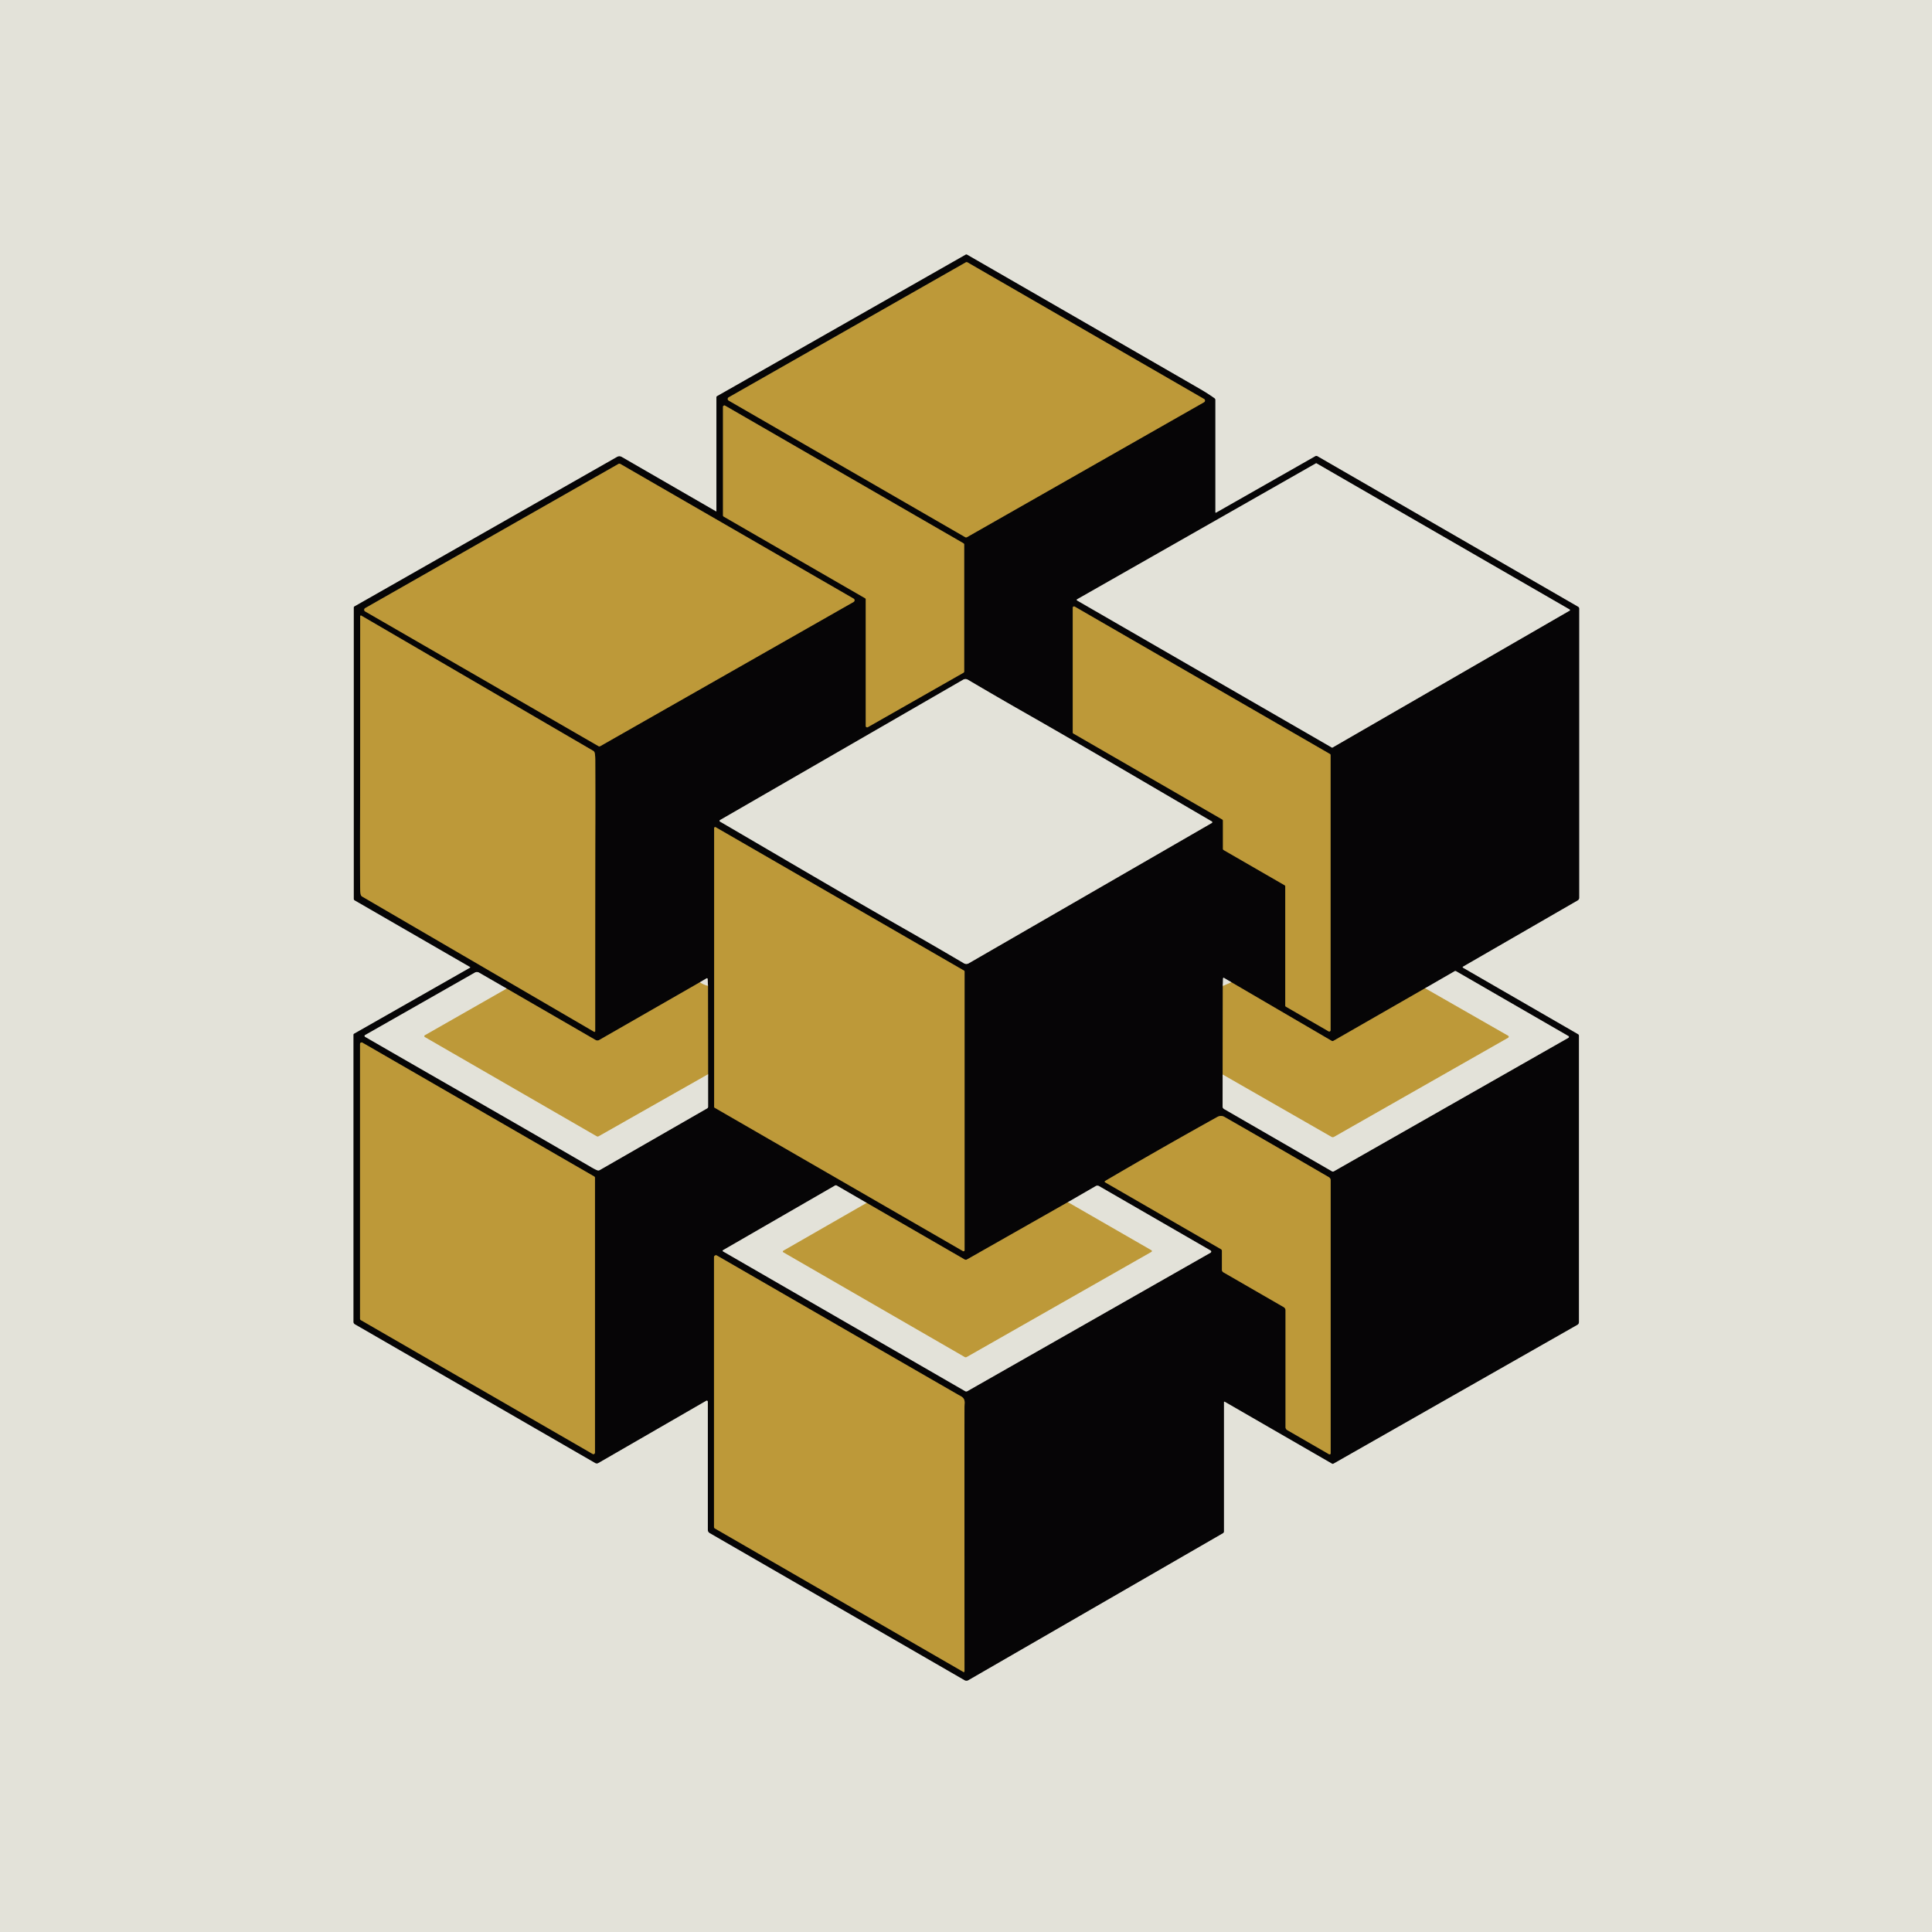 <?xml version="1.0" encoding="UTF-8" standalone="no"?>
<!DOCTYPE svg PUBLIC "-//W3C//DTD SVG 1.1//EN" "http://www.w3.org/Graphics/SVG/1.1/DTD/svg11.dtd">
<svg xmlns="http://www.w3.org/2000/svg" version="1.1" viewBox="0.00 0.00 1024.00 1024.00">
<g stroke-width="2.00" fill="none" stroke-linecap="butt">
<path stroke="#757470" vector-effect="non-scaling-stroke" d="
  M 379.55 271.10
  L 329.53 242.22
  A 2.53 2.52 -44.7 0 0 327.04 242.21
  L 187.87 321.44
  A 0.64 0.63 75.9 0 0 187.54 322.00
  L 187.54 476.40
  A 0.91 0.91 0.0 0 0 188.00 477.19
  L 249.18 512.52
  A 0.23 0.22 45.4 0 1 249.18 512.91
  L 187.71 547.90
  A 0.63 0.63 0.0 0 0 187.39 548.45
  L 187.39 700.65
  A 1.39 1.38 15.0 0 0 188.09 701.85
  L 315.46 775.39
  A 1.67 1.67 0.0 0 0 317.14 775.39
  L 374.32 742.38
  A 0.57 0.57 0.0 0 1 375.18 742.87
  L 375.18 810.81
  A 2.01 2.00 15.1 0 0 376.18 812.54
  L 511.21 890.50
  A 2.04 2.04 0.0 0 0 513.25 890.50
  L 648.14 812.62
  A 1.09 1.07 75.3 0 0 648.68 811.68
  L 648.68 743.21
  A 0.33 0.33 0.0 0 1 649.18 742.92
  L 706.07 775.76
  A 0.62 0.62 0.0 0 0 706.69 775.76
  L 836.04 702.14
  A 1.62 1.60 75.4 0 0 836.85 700.74
  L 836.85 549.00
  A 0.96 0.94 -75.6 0 0 836.37 548.17
  L 775.40 512.96
  A 0.38 0.38 0.0 0 1 775.40 512.30
  L 836.21 477.19
  A 1.50 1.49 -14.8 0 0 836.97 475.89
  L 836.97 322.57
  A 1.12 1.11 14.7 0 0 836.40 321.60
  L 698.18 241.79
  A 0.98 0.96 -44.5 0 0 697.21 241.79
  L 644.55 271.76
  A 0.30 0.29 75.0 0 1 644.11 271.50
  L 644.11 211.93
  A 1.04 1.01 18.3 0 0 643.68 211.10
  Q 640.21 208.61 636.05 206.21
  Q 595.48 182.78 512.63 135.04
  A 0.86 0.86 0.0 0 0 511.75 135.04
  L 380.09 209.98
  A 0.74 0.73 75.4 0 0 379.72 210.62
  L 379.72 271.01
  A 0.11 0.11 0.0 0 1 379.55 271.10"
/>
<path stroke="#624f20" vector-effect="non-scaling-stroke" d="
  M 638.17 213.18
  A 0.99 0.99 0.0 0 0 638.17 211.47
  L 512.82 139.09
  A 0.99 0.99 0.0 0 0 511.84 139.09
  L 386.21 210.60
  A 0.99 0.99 0.0 0 0 386.21 212.31
  L 511.56 284.69
  A 0.99 0.99 0.0 0 0 512.54 284.69
  L 638.17 213.18"
/>
<path stroke="#624f20" vector-effect="non-scaling-stroke" d="
  M 458.51 317.07
  A 0.73 0.73 0.0 0 1 458.87 317.70
  L 458.87 384.77
  A 0.73 0.73 0.0 0 0 459.96 385.41
  L 510.66 356.55
  A 0.73 0.73 0.0 0 0 511.03 355.92
  L 511.03 288.60
  A 0.73 0.73 0.0 0 0 510.67 287.97
  L 384.31 215.01
  A 0.73 0.73 0.0 0 0 383.21 215.64
  L 383.21 273.17
  A 0.73 0.73 0.0 0 0 383.57 273.80
  L 458.51 317.07"
/>
<path stroke="#757470" vector-effect="non-scaling-stroke" d="
  M 831.93 323.65
  A 0.35 0.35 0.0 0 0 831.93 323.05
  L 697.79 245.60
  A 0.35 0.35 0.0 0 0 697.45 245.60
  L 570.88 317.65
  A 0.35 0.35 0.0 0 0 570.88 318.26
  L 705.91 396.21
  A 0.35 0.35 0.0 0 0 706.25 396.21
  L 831.93 323.65"
/>
<path stroke="#624f20" vector-effect="non-scaling-stroke" d="
  M 317.18 395.45
  A 1.01 1.01 0.0 0 0 318.18 395.45
  L 452.42 319.04
  A 1.01 1.01 0.0 0 0 452.42 317.29
  L 328.79 245.91
  A 1.01 1.01 0.0 0 0 327.79 245.91
  L 193.55 322.32
  A 1.01 1.01 0.0 0 0 193.55 324.07
  L 317.18 395.45"
/>
<path stroke="#624f20" vector-effect="non-scaling-stroke" d="
  M 704.18 546.62
  A 0.69 0.69 0.0 0 0 705.22 546.02
  L 705.22 400.23
  A 0.69 0.69 0.0 0 0 704.88 399.63
  L 569.62 321.53
  A 0.69 0.69 0.0 0 0 568.58 322.13
  L 568.58 388.19
  A 0.69 0.69 0.0 0 0 568.93 388.79
  L 647.84 434.35
  A 0.69 0.69 0.0 0 1 648.19 434.95
  L 648.19 449.93
  A 0.69 0.69 0.0 0 0 648.54 450.53
  L 680.87 469.19
  A 0.69 0.69 0.0 0 1 681.22 469.79
  L 681.22 532.96
  A 0.69 0.69 0.0 0 0 681.56 533.56
  L 704.18 546.62"
/>
<path stroke="#624f20" vector-effect="non-scaling-stroke" d="
  M 190.85 436.50
  Q 190.81 452.89 190.88 470.25
  Q 190.90 473.97 191.45 474.72
  A 1.97 1.86 -1.6 0 0 192.02 475.23
  L 314.89 546.86
  A 0.38 0.38 0.0 0 0 315.46 546.54
  Q 315.46 458.25 315.53 436.66
  Q 315.57 420.27 315.50 402.91
  Q 315.48 399.19 314.93 398.44
  A 1.97 1.86 -1.6 0 0 314.36 397.93
  L 191.49 326.30
  A 0.38 0.38 0.0 0 0 190.92 326.63
  Q 190.92 414.91 190.85 436.50"
/>
<path stroke="#757470" vector-effect="non-scaling-stroke" d="
  M 479.92 492.60
  Q 495.36 501.40 510.90 510.56
  A 2.51 2.51 0.0 0 0 513.44 510.57
  L 642.28 436.19
  A 0.46 0.46 0.0 0 0 642.28 435.39
  C 609.28 416.16 576.64 396.86 544.00 378.25
  Q 528.55 369.45 513.01 360.29
  A 2.51 2.51 0.0 0 0 510.47 360.28
  L 381.63 434.66
  A 0.46 0.46 0.0 0 0 381.63 435.46
  C 414.63 454.70 447.27 473.99 479.92 492.60"
/>
<path stroke="#624f20" vector-effect="non-scaling-stroke" d="
  M 511.24 514.93
  A 0.54 0.54 0.0 0 0 510.97 514.46
  L 379.33 438.46
  A 0.54 0.54 0.0 0 0 378.52 438.93
  L 378.52 586.65
  A 0.54 0.54 0.0 0 0 378.79 587.12
  L 510.43 663.12
  A 0.54 0.54 0.0 0 0 511.24 662.65
  L 511.24 514.93"
/>
<path stroke="#624f20" vector-effect="non-scaling-stroke" d="
  M 755.32 523.81
  L 706.81 551.64
  A 1.08 1.06 44.5 0 1 705.74 551.64
  L 652.69 520.65"
/>
<path stroke="#757470" vector-effect="non-scaling-stroke" d="
  M 652.69 520.65
  L 648.75 518.32
  A 0.35 0.34 15.8 0 0 648.23 518.61
  L 648.12 522.62"
/>
<path stroke="#624f20" vector-effect="non-scaling-stroke" d="
  M 648.12 522.62
  L 648.03 569.46"
/>
<path stroke="#757470" vector-effect="non-scaling-stroke" d="
  M 648.03 569.46
  L 648.00 586.45
  A 1.55 1.55 0.0 0 0 648.77 587.79
  L 706.04 620.85
  A 0.86 0.86 0.0 0 0 706.90 620.85
  L 831.31 550.03
  A 0.50 0.50 0.0 0 0 831.31 549.16
  L 771.77 514.78
  A 0.83 0.81 44.4 0 0 770.96 514.78
  L 755.32 523.81"
/>
<path stroke="#d0be89" vector-effect="non-scaling-stroke" d="
  M 648.03 569.46
  L 705.70 602.51
  A 1.40 1.40 0.0 0 0 707.08 602.51
  L 799.34 549.99
  A 0.57 0.57 0.0 0 0 799.35 549.00
  L 755.32 523.81"
/>
<path stroke="#d0be89" vector-effect="non-scaling-stroke" d="
  M 652.69 520.65
  L 648.12 522.62"
/>
<path stroke="#624f20" vector-effect="non-scaling-stroke" d="
  M 375.30 569.31
  L 375.25 522.58"
/>
<path stroke="#757470" vector-effect="non-scaling-stroke" d="
  M 375.25 522.58
  L 375.06 518.85
  A 0.38 0.37 -16.4 0 0 374.50 518.55
  L 370.91 520.66"
/>
<path stroke="#624f20" vector-effect="non-scaling-stroke" d="
  M 370.91 520.66
  L 317.59 551.24
  A 1.92 1.90 44.7 0 1 315.68 551.24
  L 268.57 523.99"
/>
<path stroke="#757470" vector-effect="non-scaling-stroke" d="
  M 268.57 523.99
  L 253.88 515.51
  A 2.22 2.20 44.9 0 0 251.69 515.50
  L 193.50 548.62
  A 0.53 0.52 45.2 0 0 193.50 549.53
  C 234.90 573.46 264.87 590.43 313.38 618.63
  Q 316.19 620.26 316.92 620.34
  A 1.66 1.62 -56.1 0 0 317.92 620.13
  L 374.83 587.44
  A 0.94 0.93 -15.0 0 0 375.30 586.63
  L 375.30 569.31"
/>
<path stroke="#d0be89" vector-effect="non-scaling-stroke" d="
  M 268.57 523.99
  L 225.20 548.73
  A 0.52 0.52 0.0 0 0 225.19 549.63
  L 316.20 602.17
  A 1.14 1.13 -44.3 0 0 317.33 602.18
  L 375.30 569.31"
/>
<path stroke="#d0be89" vector-effect="non-scaling-stroke" d="
  M 375.25 522.58
  Q 372.83 521.95 370.91 520.66"
/>
<path stroke="#624f20" vector-effect="non-scaling-stroke" d="
  M 190.83 698.95
  A 0.83 0.83 0.0 0 0 191.24 699.67
  L 314.09 770.60
  A 0.83 0.83 0.0 0 0 315.34 769.88
  L 315.34 624.28
  A 0.83 0.83 0.0 0 0 314.93 623.56
  L 192.08 552.63
  A 0.83 0.83 0.0 0 0 190.83 553.35
  L 190.83 698.95"
/>
<path stroke="#624f20" vector-effect="non-scaling-stroke" d="
  M 585.75 625.95
  A 0.40 0.40 0.0 0 0 585.75 626.65
  L 647.14 662.09
  A 1.03 1.03 0.0 0 1 647.65 662.98
  L 647.65 673.02
  A 1.53 1.52 -75.0 0 0 648.41 674.34
  L 680.39 692.80
  A 1.97 1.96 15.1 0 1 681.37 694.50
  L 681.37 756.44
  A 1.77 1.75 15.2 0 0 682.25 757.96
  L 704.44 770.78
  A 0.55 0.55 0.0 0 0 705.26 770.30
  L 705.26 625.56
  A 1.87 1.86 -74.8 0 0 704.34 623.95
  Q 676.98 608.01 648.99 592.00
  Q 647.13 590.94 645.08 592.08
  Q 614.64 609.00 585.75 625.95"
/>
<path stroke="#624f20" vector-effect="non-scaling-stroke" d="
  M 565.98 637.20
  L 512.56 667.53
  A 1.35 1.33 44.6 0 1 511.23 667.53
  L 459.37 637.58"
/>
<path stroke="#757470" vector-effect="non-scaling-stroke" d="
  M 459.37 637.58
  L 443.52 628.39
  A 0.99 0.97 -44.5 0 0 442.53 628.39
  L 383.21 662.63
  A 0.36 0.36 0.0 0 0 383.21 663.25
  L 511.52 737.32
  A 1.23 1.22 -44.3 0 0 512.73 737.33
  L 641.61 663.96
  A 0.67 0.67 0.0 0 0 641.61 662.79
  L 582.55 628.69
  A 1.84 1.84 0.0 0 0 580.71 628.69
  L 565.98 637.20"
/>
<path stroke="#d0be89" vector-effect="non-scaling-stroke" d="
  M 459.37 637.58
  L 415.15 662.96
  A 0.42 0.42 0.0 0 0 415.15 663.69
  L 511.33 719.22
  A 1.03 1.01 44.5 0 0 512.36 719.22
  L 610.25 663.50
  A 0.47 0.46 -44.8 0 0 610.26 662.69
  L 565.98 637.20"
/>
<path stroke="#624f20" vector-effect="non-scaling-stroke" d="
  M 511.13 886.01
  Q 511.20 885.81 511.20 885.50
  Q 511.16 746.87 511.20 745.50
  Q 511.24 744.24 511.26 744.00
  C 511.50 740.75 509.71 740.31 507.39 738.98
  Q 489.93 728.95 379.99 665.47
  A 1.04 1.03 -75.1 0 0 378.44 666.37
  L 378.44 809.30
  A 0.94 0.93 15.0 0 0 378.91 810.11
  L 510.66 886.18
  A 0.33 0.32 24.6 0 0 511.13 886.01"
/>
</g>
<path fill="#e3e2d9" d="
  M 1024.00 0.00
  L 1024.00 1024.00
  L 0.00 1024.00
  L 0.00 0.00
  L 1024.00 0.00
  Z
  M 379.55 271.10
  L 329.53 242.22
  A 2.53 2.52 -44.7 0 0 327.04 242.21
  L 187.87 321.44
  A 0.64 0.63 75.9 0 0 187.54 322.00
  L 187.54 476.40
  A 0.91 0.91 0.0 0 0 188.00 477.19
  L 249.18 512.52
  A 0.23 0.22 45.4 0 1 249.18 512.91
  L 187.71 547.90
  A 0.63 0.63 0.0 0 0 187.39 548.45
  L 187.39 700.65
  A 1.39 1.38 15.0 0 0 188.09 701.85
  L 315.46 775.39
  A 1.67 1.67 0.0 0 0 317.14 775.39
  L 374.32 742.38
  A 0.57 0.57 0.0 0 1 375.18 742.87
  L 375.18 810.81
  A 2.01 2.00 15.1 0 0 376.18 812.54
  L 511.21 890.50
  A 2.04 2.04 0.0 0 0 513.25 890.50
  L 648.14 812.62
  A 1.09 1.07 75.3 0 0 648.68 811.68
  L 648.68 743.21
  A 0.33 0.33 0.0 0 1 649.18 742.92
  L 706.07 775.76
  A 0.62 0.62 0.0 0 0 706.69 775.76
  L 836.04 702.14
  A 1.62 1.60 75.4 0 0 836.85 700.74
  L 836.85 549.00
  A 0.96 0.94 -75.6 0 0 836.37 548.17
  L 775.40 512.96
  A 0.38 0.38 0.0 0 1 775.40 512.30
  L 836.21 477.19
  A 1.50 1.49 -14.8 0 0 836.97 475.89
  L 836.97 322.57
  A 1.12 1.11 14.7 0 0 836.40 321.60
  L 698.18 241.79
  A 0.98 0.96 -44.5 0 0 697.21 241.79
  L 644.55 271.76
  A 0.30 0.29 75.0 0 1 644.11 271.50
  L 644.11 211.93
  A 1.04 1.01 18.3 0 0 643.68 211.10
  Q 640.21 208.61 636.05 206.21
  Q 595.48 182.78 512.63 135.04
  A 0.86 0.86 0.0 0 0 511.75 135.04
  L 380.09 209.98
  A 0.74 0.73 75.4 0 0 379.72 210.62
  L 379.72 271.01
  A 0.11 0.11 0.0 0 1 379.55 271.10
  Z"
/>
<path fill="#060506" d="
  M 379.55 271.10
  A 0.11 0.11 0.0 0 0 379.72 271.01
  L 379.72 210.62
  A 0.74 0.73 75.4 0 1 380.09 209.98
  L 511.75 135.04
  A 0.86 0.86 0.0 0 1 512.63 135.04
  Q 595.48 182.78 636.05 206.21
  Q 640.21 208.61 643.68 211.10
  A 1.04 1.01 18.3 0 1 644.11 211.93
  L 644.11 271.50
  A 0.30 0.29 75.0 0 0 644.55 271.76
  L 697.21 241.79
  A 0.98 0.96 -44.5 0 1 698.18 241.79
  L 836.40 321.60
  A 1.12 1.11 14.7 0 1 836.97 322.57
  L 836.97 475.89
  A 1.50 1.49 -14.8 0 1 836.21 477.19
  L 775.40 512.30
  A 0.38 0.38 0.0 0 0 775.40 512.96
  L 836.37 548.17
  A 0.96 0.94 -75.6 0 1 836.85 549.00
  L 836.85 700.74
  A 1.62 1.60 75.4 0 1 836.04 702.14
  L 706.69 775.76
  A 0.62 0.62 0.0 0 1 706.07 775.76
  L 649.18 742.92
  A 0.33 0.33 0.0 0 0 648.68 743.21
  L 648.68 811.68
  A 1.09 1.07 75.3 0 1 648.14 812.62
  L 513.25 890.50
  A 2.04 2.04 0.0 0 1 511.21 890.50
  L 376.18 812.54
  A 2.01 2.00 15.1 0 1 375.18 810.81
  L 375.18 742.87
  A 0.57 0.57 0.0 0 0 374.32 742.38
  L 317.14 775.39
  A 1.67 1.67 0.0 0 1 315.46 775.39
  L 188.09 701.85
  A 1.39 1.38 15.0 0 1 187.39 700.65
  L 187.39 548.45
  A 0.63 0.63 0.0 0 1 187.71 547.90
  L 249.18 512.91
  A 0.23 0.22 45.4 0 0 249.18 512.52
  L 188.00 477.19
  A 0.91 0.91 0.0 0 1 187.54 476.40
  L 187.54 322.00
  A 0.64 0.63 75.9 0 1 187.87 321.44
  L 327.04 242.21
  A 2.53 2.52 -44.7 0 1 329.53 242.22
  L 379.55 271.10
  Z
  M 638.17 213.18
  A 0.99 0.99 0.0 0 0 638.17 211.47
  L 512.82 139.09
  A 0.99 0.99 0.0 0 0 511.84 139.09
  L 386.21 210.60
  A 0.99 0.99 0.0 0 0 386.21 212.31
  L 511.56 284.69
  A 0.99 0.99 0.0 0 0 512.54 284.69
  L 638.17 213.18
  Z
  M 458.51 317.07
  A 0.73 0.73 0.0 0 1 458.87 317.70
  L 458.87 384.77
  A 0.73 0.73 0.0 0 0 459.96 385.41
  L 510.66 356.55
  A 0.73 0.73 0.0 0 0 511.03 355.92
  L 511.03 288.60
  A 0.73 0.73 0.0 0 0 510.67 287.97
  L 384.31 215.01
  A 0.73 0.73 0.0 0 0 383.21 215.64
  L 383.21 273.17
  A 0.73 0.73 0.0 0 0 383.57 273.80
  L 458.51 317.07
  Z
  M 831.93 323.65
  A 0.35 0.35 0.0 0 0 831.93 323.05
  L 697.79 245.60
  A 0.35 0.35 0.0 0 0 697.45 245.60
  L 570.88 317.65
  A 0.35 0.35 0.0 0 0 570.88 318.26
  L 705.91 396.21
  A 0.35 0.35 0.0 0 0 706.25 396.21
  L 831.93 323.65
  Z
  M 317.18 395.45
  A 1.01 1.01 0.0 0 0 318.18 395.45
  L 452.42 319.04
  A 1.01 1.01 0.0 0 0 452.42 317.29
  L 328.79 245.91
  A 1.01 1.01 0.0 0 0 327.79 245.91
  L 193.55 322.32
  A 1.01 1.01 0.0 0 0 193.55 324.07
  L 317.18 395.45
  Z
  M 704.18 546.62
  A 0.69 0.69 0.0 0 0 705.22 546.02
  L 705.22 400.23
  A 0.69 0.69 0.0 0 0 704.88 399.63
  L 569.62 321.53
  A 0.69 0.69 0.0 0 0 568.58 322.13
  L 568.58 388.19
  A 0.69 0.69 0.0 0 0 568.93 388.79
  L 647.84 434.35
  A 0.69 0.69 0.0 0 1 648.19 434.95
  L 648.19 449.93
  A 0.69 0.69 0.0 0 0 648.54 450.53
  L 680.87 469.19
  A 0.69 0.69 0.0 0 1 681.22 469.79
  L 681.22 532.96
  A 0.69 0.69 0.0 0 0 681.56 533.56
  L 704.18 546.62
  Z
  M 190.85 436.50
  Q 190.81 452.89 190.88 470.25
  Q 190.90 473.97 191.45 474.72
  A 1.97 1.86 -1.6 0 0 192.02 475.23
  L 314.89 546.86
  A 0.38 0.38 0.0 0 0 315.46 546.54
  Q 315.46 458.25 315.53 436.66
  Q 315.57 420.27 315.50 402.91
  Q 315.48 399.19 314.93 398.44
  A 1.97 1.86 -1.6 0 0 314.36 397.93
  L 191.49 326.30
  A 0.38 0.38 0.0 0 0 190.92 326.63
  Q 190.92 414.91 190.85 436.50
  Z
  M 479.92 492.60
  Q 495.36 501.40 510.90 510.56
  A 2.51 2.51 0.0 0 0 513.44 510.57
  L 642.28 436.19
  A 0.46 0.46 0.0 0 0 642.28 435.39
  C 609.28 416.16 576.64 396.86 544.00 378.25
  Q 528.55 369.45 513.01 360.29
  A 2.51 2.51 0.0 0 0 510.47 360.28
  L 381.63 434.66
  A 0.46 0.46 0.0 0 0 381.63 435.46
  C 414.63 454.70 447.27 473.99 479.92 492.60
  Z
  M 511.24 514.93
  A 0.54 0.54 0.0 0 0 510.97 514.46
  L 379.33 438.46
  A 0.54 0.54 0.0 0 0 378.52 438.93
  L 378.52 586.65
  A 0.54 0.54 0.0 0 0 378.79 587.12
  L 510.43 663.12
  A 0.54 0.54 0.0 0 0 511.24 662.65
  L 511.24 514.93
  Z
  M 755.32 523.81
  L 706.81 551.64
  A 1.08 1.06 44.5 0 1 705.74 551.64
  L 652.69 520.65
  L 648.75 518.32
  A 0.35 0.34 15.8 0 0 648.23 518.61
  L 648.12 522.62
  L 648.03 569.46
  L 648.00 586.45
  A 1.55 1.55 0.0 0 0 648.77 587.79
  L 706.04 620.85
  A 0.86 0.86 0.0 0 0 706.90 620.85
  L 831.31 550.03
  A 0.50 0.50 0.0 0 0 831.31 549.16
  L 771.77 514.78
  A 0.83 0.81 44.4 0 0 770.96 514.78
  L 755.32 523.81
  Z
  M 375.30 569.31
  L 375.25 522.58
  L 375.06 518.85
  A 0.38 0.37 -16.4 0 0 374.50 518.55
  L 370.91 520.66
  L 317.59 551.24
  A 1.92 1.90 44.7 0 1 315.68 551.24
  L 268.57 523.99
  L 253.88 515.51
  A 2.22 2.20 44.9 0 0 251.69 515.50
  L 193.50 548.62
  A 0.53 0.52 45.2 0 0 193.50 549.53
  C 234.90 573.46 264.87 590.43 313.38 618.63
  Q 316.19 620.26 316.92 620.34
  A 1.66 1.62 -56.1 0 0 317.92 620.13
  L 374.83 587.44
  A 0.94 0.93 -15.0 0 0 375.30 586.63
  L 375.30 569.31
  Z
  M 190.83 698.95
  A 0.83 0.83 0.0 0 0 191.24 699.67
  L 314.09 770.60
  A 0.83 0.83 0.0 0 0 315.34 769.88
  L 315.34 624.28
  A 0.83 0.83 0.0 0 0 314.93 623.56
  L 192.08 552.63
  A 0.83 0.83 0.0 0 0 190.83 553.35
  L 190.83 698.95
  Z
  M 585.75 625.95
  A 0.40 0.40 0.0 0 0 585.75 626.65
  L 647.14 662.09
  A 1.03 1.03 0.0 0 1 647.65 662.98
  L 647.65 673.02
  A 1.53 1.52 -75.0 0 0 648.41 674.34
  L 680.39 692.80
  A 1.97 1.96 15.1 0 1 681.37 694.50
  L 681.37 756.44
  A 1.77 1.75 15.2 0 0 682.25 757.96
  L 704.44 770.78
  A 0.55 0.55 0.0 0 0 705.26 770.30
  L 705.26 625.56
  A 1.87 1.86 -74.8 0 0 704.34 623.95
  Q 676.98 608.01 648.99 592.00
  Q 647.13 590.94 645.08 592.08
  Q 614.64 609.00 585.75 625.95
  Z
  M 565.98 637.20
  L 512.56 667.53
  A 1.35 1.33 44.6 0 1 511.23 667.53
  L 459.37 637.58
  L 443.52 628.39
  A 0.99 0.97 -44.5 0 0 442.53 628.39
  L 383.21 662.63
  A 0.36 0.36 0.0 0 0 383.21 663.25
  L 511.52 737.32
  A 1.23 1.22 -44.3 0 0 512.73 737.33
  L 641.61 663.96
  A 0.67 0.67 0.0 0 0 641.61 662.79
  L 582.55 628.69
  A 1.84 1.84 0.0 0 0 580.71 628.69
  L 565.98 637.20
  Z
  M 511.13 886.01
  Q 511.20 885.81 511.20 885.50
  Q 511.16 746.87 511.20 745.50
  Q 511.24 744.24 511.26 744.00
  C 511.50 740.75 509.71 740.31 507.39 738.98
  Q 489.93 728.95 379.99 665.47
  A 1.04 1.03 -75.1 0 0 378.44 666.37
  L 378.44 809.30
  A 0.94 0.93 15.0 0 0 378.91 810.11
  L 510.66 886.18
  A 0.33 0.32 24.6 0 0 511.13 886.01
  Z"
/>
<path fill="#bd9939" d="
  M 638.17 213.18
  L 512.54 284.69
  A 0.99 0.99 0.0 0 1 511.56 284.69
  L 386.21 212.31
  A 0.99 0.99 0.0 0 1 386.21 210.60
  L 511.84 139.09
  A 0.99 0.99 0.0 0 1 512.82 139.09
  L 638.17 211.47
  A 0.99 0.99 0.0 0 1 638.17 213.18
  Z"
/>
<path fill="#bd9939" d="
  M 458.51 317.07
  L 383.57 273.80
  A 0.73 0.73 0.0 0 1 383.21 273.17
  L 383.21 215.64
  A 0.73 0.73 0.0 0 1 384.31 215.01
  L 510.67 287.97
  A 0.73 0.73 0.0 0 1 511.03 288.60
  L 511.03 355.92
  A 0.73 0.73 0.0 0 1 510.66 356.55
  L 459.96 385.41
  A 0.73 0.73 0.0 0 1 458.87 384.77
  L 458.87 317.70
  A 0.73 0.73 0.0 0 0 458.51 317.07
  Z"
/>
<path fill="#e3e2d9" d="
  M 831.93 323.65
  L 706.25 396.21
  A 0.35 0.35 0.0 0 1 705.91 396.21
  L 570.88 318.26
  A 0.35 0.35 0.0 0 1 570.88 317.65
  L 697.45 245.60
  A 0.35 0.35 0.0 0 1 697.79 245.60
  L 831.93 323.05
  A 0.35 0.35 0.0 0 1 831.93 323.65
  Z"
/>
<path fill="#bd9939" d="
  M 317.18 395.45
  L 193.55 324.07
  A 1.01 1.01 0.0 0 1 193.55 322.32
  L 327.79 245.91
  A 1.01 1.01 0.0 0 1 328.79 245.91
  L 452.42 317.29
  A 1.01 1.01 0.0 0 1 452.42 319.04
  L 318.18 395.45
  A 1.01 1.01 0.0 0 1 317.18 395.45
  Z"
/>
<path fill="#bd9939" d="
  M 704.18 546.62
  L 681.56 533.56
  A 0.69 0.69 0.0 0 1 681.22 532.96
  L 681.22 469.79
  A 0.69 0.69 0.0 0 0 680.87 469.19
  L 648.54 450.53
  A 0.69 0.69 0.0 0 1 648.19 449.93
  L 648.19 434.95
  A 0.69 0.69 0.0 0 0 647.84 434.35
  L 568.93 388.79
  A 0.69 0.69 0.0 0 1 568.58 388.19
  L 568.58 322.13
  A 0.69 0.69 0.0 0 1 569.62 321.53
  L 704.88 399.63
  A 0.69 0.69 0.0 0 1 705.22 400.23
  L 705.22 546.02
  A 0.69 0.69 0.0 0 1 704.18 546.62
  Z"
/>
<path fill="#bd9939" d="
  M 190.85 436.50
  Q 190.92 414.91 190.92 326.63
  A 0.38 0.38 0.0 0 1 191.49 326.30
  L 314.36 397.93
  A 1.97 1.86 -1.6 0 1 314.93 398.44
  Q 315.48 399.19 315.50 402.91
  Q 315.57 420.27 315.53 436.66
  Q 315.46 458.25 315.46 546.54
  A 0.38 0.38 0.0 0 1 314.89 546.86
  L 192.02 475.23
  A 1.97 1.86 -1.6 0 1 191.45 474.72
  Q 190.90 473.97 190.88 470.25
  Q 190.81 452.89 190.85 436.50
  Z"
/>
<path fill="#e3e2d9" d="
  M 544.00 378.25
  C 576.64 396.86 609.28 416.16 642.28 435.39
  A 0.46 0.46 0.0 0 1 642.28 436.19
  L 513.44 510.57
  A 2.51 2.51 0.0 0 1 510.90 510.56
  Q 495.36 501.40 479.92 492.60
  C 447.27 473.99 414.63 454.70 381.63 435.46
  A 0.46 0.46 0.0 0 1 381.63 434.66
  L 510.47 360.28
  A 2.51 2.51 0.0 0 1 513.01 360.29
  Q 528.55 369.45 544.00 378.25
  Z"
/>
<path fill="#bd9939" d="
  M 511.24 514.93
  L 511.24 662.65
  A 0.54 0.54 0.0 0 1 510.43 663.12
  L 378.79 587.12
  A 0.54 0.54 0.0 0 1 378.52 586.65
  L 378.52 438.93
  A 0.54 0.54 0.0 0 1 379.33 438.46
  L 510.97 514.46
  A 0.54 0.54 0.0 0 1 511.24 514.93
  Z"
/>
<path fill="#e3e2d9" d="
  M 648.03 569.46
  L 705.70 602.51
  A 1.40 1.40 0.0 0 0 707.08 602.51
  L 799.34 549.99
  A 0.57 0.57 0.0 0 0 799.35 549.00
  L 755.32 523.81
  L 770.96 514.78
  A 0.83 0.81 44.4 0 1 771.77 514.78
  L 831.31 549.16
  A 0.50 0.50 0.0 0 1 831.31 550.03
  L 706.90 620.85
  A 0.86 0.86 0.0 0 1 706.04 620.85
  L 648.77 587.79
  A 1.55 1.55 0.0 0 1 648.00 586.45
  L 648.03 569.46
  Z"
/>
<path fill="#e3e2d9" d="
  M 268.57 523.99
  L 225.20 548.73
  A 0.52 0.52 0.0 0 0 225.19 549.63
  L 316.20 602.17
  A 1.14 1.13 -44.3 0 0 317.33 602.18
  L 375.30 569.31
  L 375.30 586.63
  A 0.94 0.93 -15.0 0 1 374.83 587.44
  L 317.92 620.13
  A 1.66 1.62 -56.1 0 1 316.92 620.34
  Q 316.19 620.26 313.38 618.63
  C 264.87 590.43 234.90 573.46 193.50 549.53
  A 0.53 0.52 45.2 0 1 193.50 548.62
  L 251.69 515.50
  A 2.22 2.20 44.9 0 1 253.88 515.51
  L 268.57 523.99
  Z"
/>
<path fill="#e3e2d9" d="
  M 375.25 522.58
  Q 372.83 521.95 370.91 520.66
  L 374.50 518.55
  A 0.38 0.37 -16.4 0 1 375.06 518.85
  L 375.25 522.58
  Z"
/>
<path fill="#e3e2d9" d="
  M 652.69 520.65
  L 648.12 522.62
  L 648.23 518.61
  A 0.35 0.34 15.8 0 1 648.75 518.32
  L 652.69 520.65
  Z"
/>
<path fill="#bd9939" d="
  M 370.91 520.66
  Q 372.83 521.95 375.25 522.58
  L 375.30 569.31
  L 317.33 602.18
  A 1.14 1.13 -44.3 0 1 316.20 602.17
  L 225.19 549.63
  A 0.52 0.52 0.0 0 1 225.20 548.73
  L 268.57 523.99
  L 315.68 551.24
  A 1.92 1.90 44.7 0 0 317.59 551.24
  L 370.91 520.66
  Z"
/>
<path fill="#bd9939" d="
  M 755.32 523.81
  L 799.35 549.00
  A 0.57 0.57 0.0 0 1 799.34 549.99
  L 707.08 602.51
  A 1.40 1.40 0.0 0 1 705.70 602.51
  L 648.03 569.46
  L 648.12 522.62
  L 652.69 520.65
  L 705.74 551.64
  A 1.08 1.06 44.5 0 0 706.81 551.64
  L 755.32 523.81
  Z"
/>
<path fill="#bd9939" d="
  M 190.83 698.95
  L 190.83 553.35
  A 0.83 0.83 0.0 0 1 192.08 552.63
  L 314.93 623.56
  A 0.83 0.83 0.0 0 1 315.34 624.28
  L 315.34 769.88
  A 0.83 0.83 0.0 0 1 314.09 770.60
  L 191.24 699.67
  A 0.83 0.83 0.0 0 1 190.83 698.95
  Z"
/>
<path fill="#bd9939" d="
  M 585.75 625.95
  Q 614.64 609.00 645.08 592.08
  Q 647.13 590.94 648.99 592.00
  Q 676.98 608.01 704.34 623.95
  A 1.87 1.86 -74.8 0 1 705.26 625.56
  L 705.26 770.30
  A 0.55 0.55 0.0 0 1 704.44 770.78
  L 682.25 757.96
  A 1.77 1.75 15.2 0 1 681.37 756.44
  L 681.37 694.50
  A 1.97 1.96 15.1 0 0 680.39 692.80
  L 648.41 674.34
  A 1.53 1.52 -75.0 0 1 647.65 673.02
  L 647.65 662.98
  A 1.03 1.03 0.0 0 0 647.14 662.09
  L 585.75 626.65
  A 0.40 0.40 0.0 0 1 585.75 625.95
  Z"
/>
<path fill="#e3e2d9" d="
  M 459.37 637.58
  L 415.15 662.96
  A 0.42 0.42 0.0 0 0 415.15 663.69
  L 511.33 719.22
  A 1.03 1.01 44.5 0 0 512.36 719.22
  L 610.25 663.50
  A 0.47 0.46 -44.8 0 0 610.26 662.69
  L 565.98 637.20
  L 580.71 628.69
  A 1.84 1.84 0.0 0 1 582.55 628.69
  L 641.61 662.79
  A 0.67 0.67 0.0 0 1 641.61 663.96
  L 512.73 737.33
  A 1.23 1.22 -44.3 0 1 511.52 737.32
  L 383.21 663.25
  A 0.36 0.36 0.0 0 1 383.21 662.63
  L 442.53 628.39
  A 0.99 0.97 -44.5 0 1 443.52 628.39
  L 459.37 637.58
  Z"
/>
<path fill="#bd9939" d="
  M 565.98 637.20
  L 610.26 662.69
  A 0.47 0.46 -44.8 0 1 610.25 663.50
  L 512.36 719.22
  A 1.03 1.01 44.5 0 1 511.33 719.22
  L 415.15 663.69
  A 0.42 0.42 0.0 0 1 415.15 662.96
  L 459.37 637.58
  L 511.23 667.53
  A 1.35 1.33 44.6 0 0 512.56 667.53
  L 565.98 637.20
  Z"
/>
<path fill="#bd9939" d="
  M 511.13 886.01
  A 0.33 0.32 24.6 0 1 510.66 886.18
  L 378.91 810.11
  A 0.94 0.93 15.0 0 1 378.44 809.30
  L 378.44 666.37
  A 1.04 1.03 -75.1 0 1 379.99 665.47
  Q 489.93 728.95 507.39 738.98
  C 509.71 740.31 511.50 740.75 511.26 744.00
  Q 511.24 744.24 511.20 745.50
  Q 511.16 746.87 511.20 885.50
  Q 511.20 885.81 511.13 886.01
  Z"
/>
</svg>
